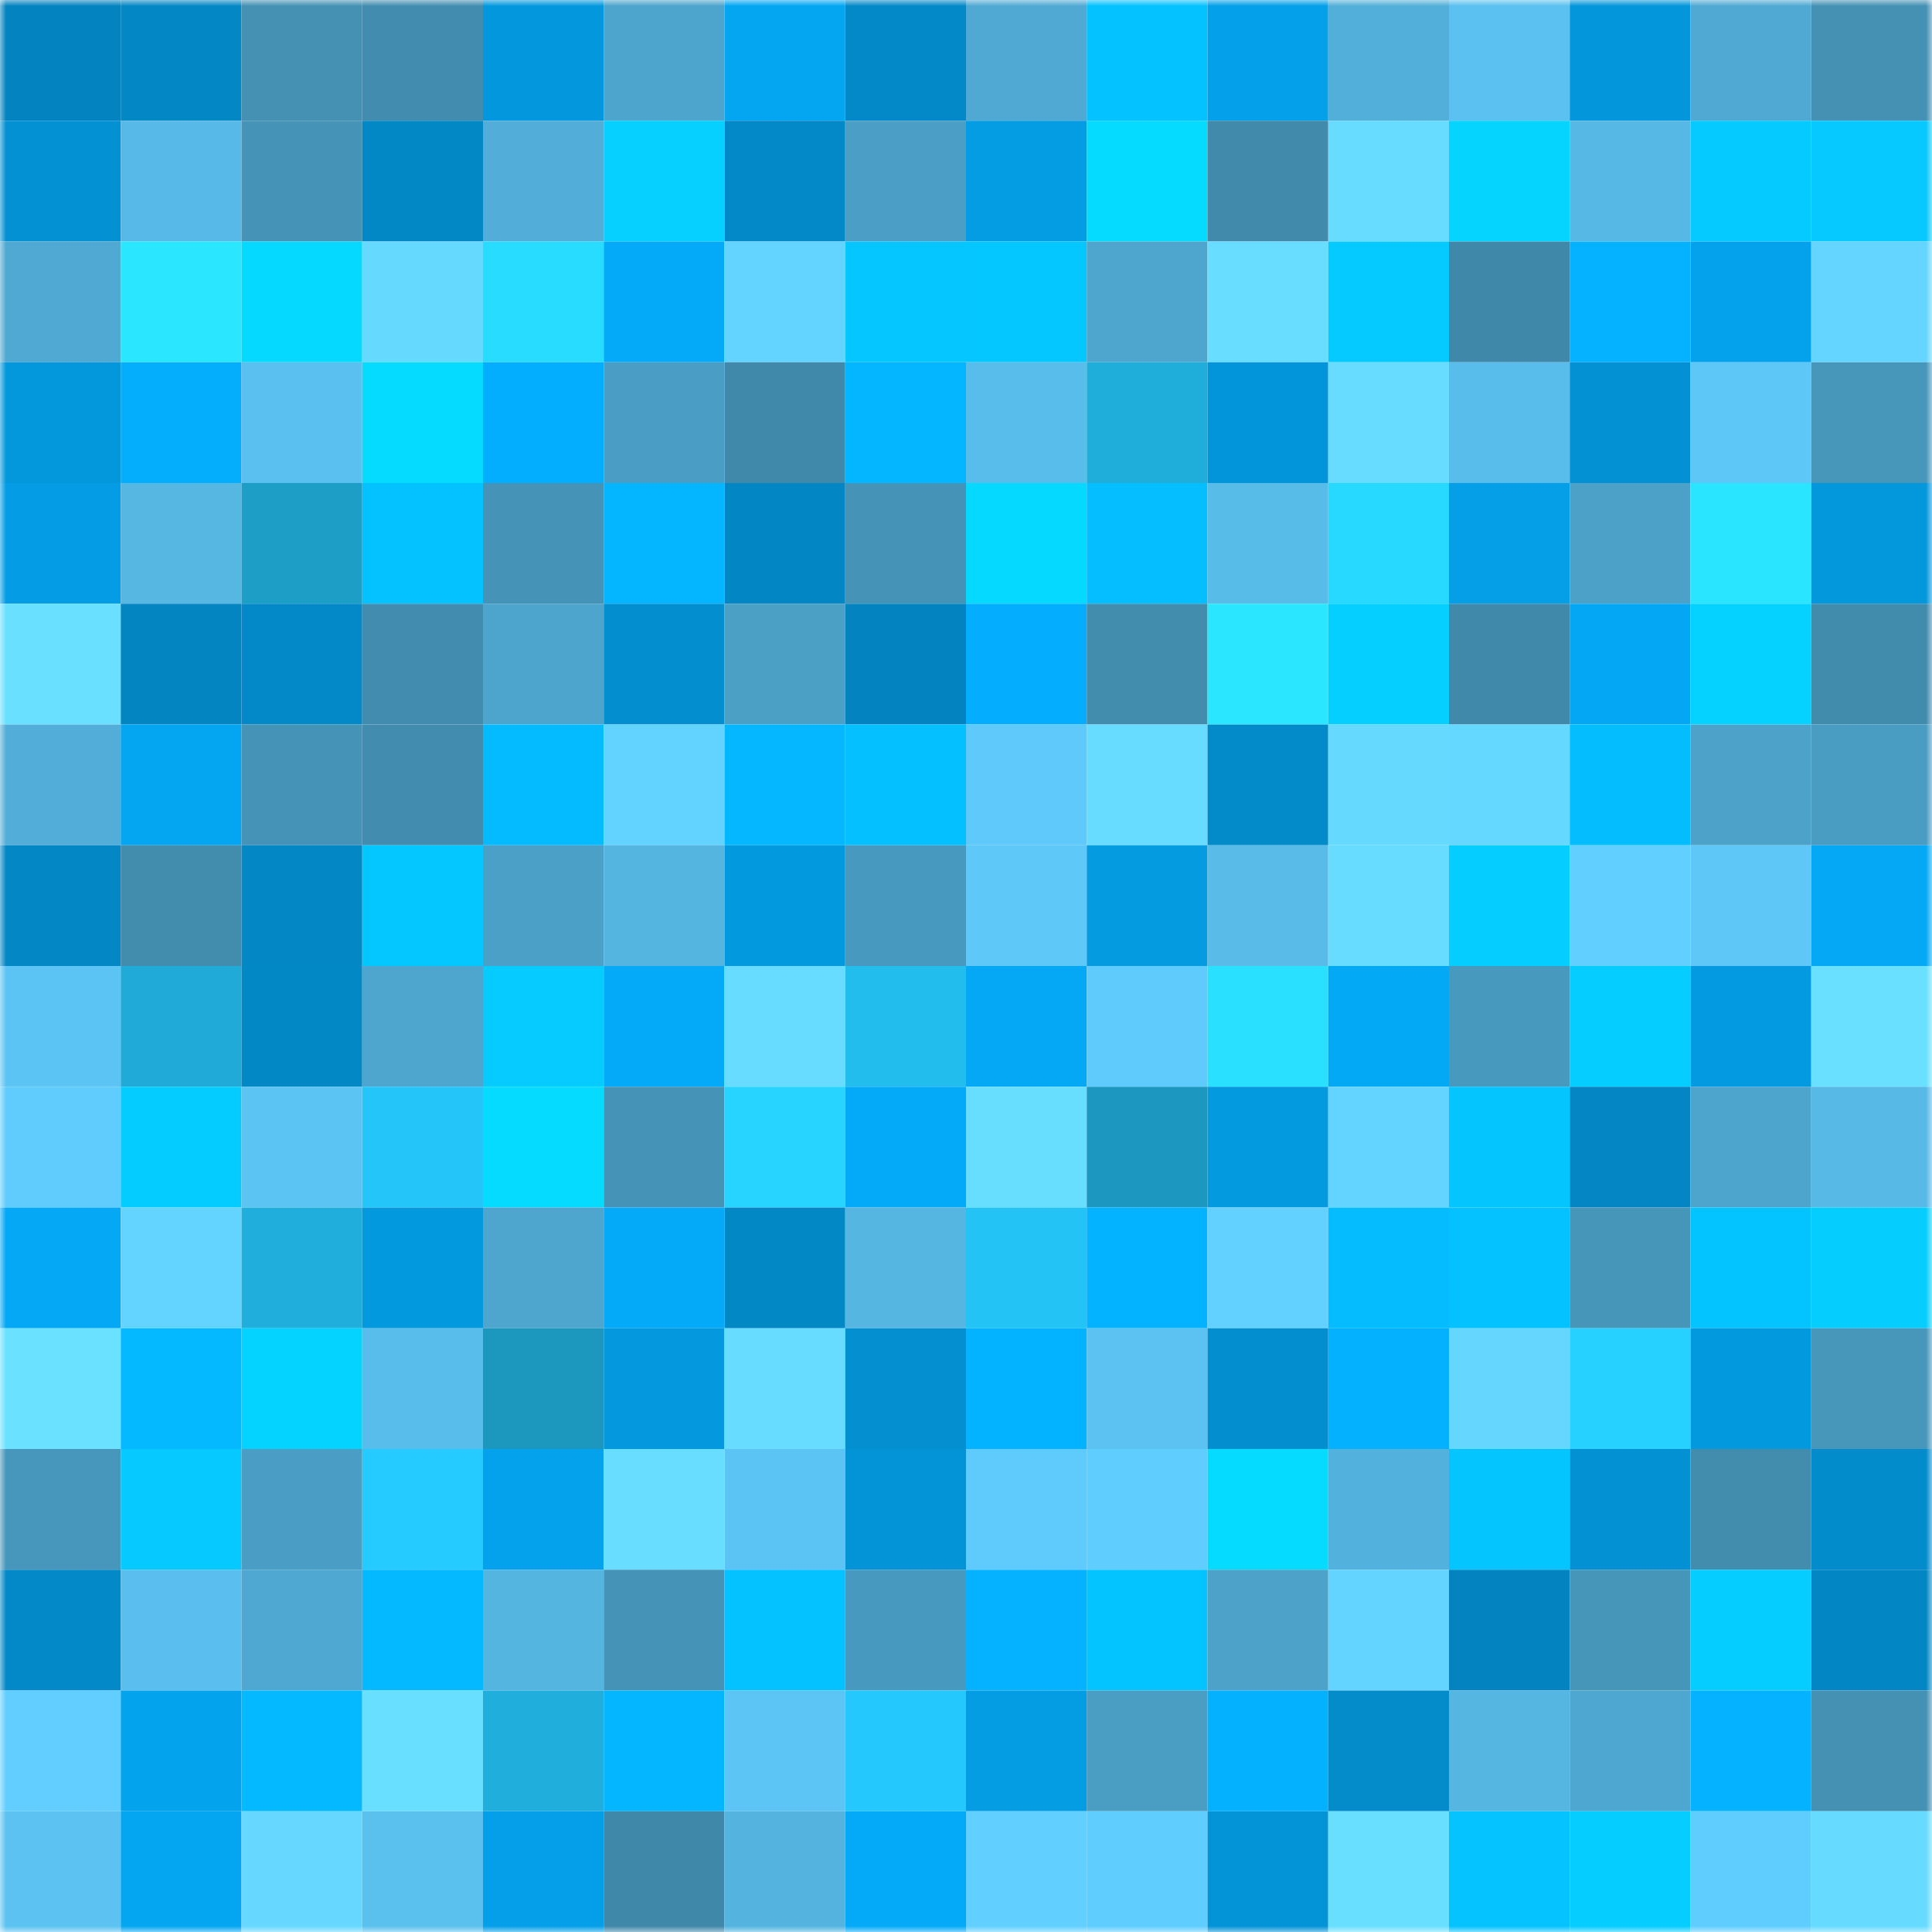 <svg viewBox="0 0 160 160" fill="none" role="img" xmlns="http://www.w3.org/2000/svg" width="240" height="240" name="ens%2Ctakethel.eth"><mask id="1842688049" mask-type="alpha" maskUnits="userSpaceOnUse" x="0" y="0" width="160" height="160"><rect width="160" height="160" fill="#FFFFFF"></rect></mask><g mask="url(#1842688049)"><rect x="0" y="0" width="10" height="10" fill="#0383bf"></rect><rect x="10" y="0" width="10" height="10" fill="#0387c5"></rect><rect x="20" y="0" width="10" height="10" fill="#4491b4"></rect><rect x="30" y="0" width="10" height="10" fill="#428daf"></rect><rect x="40" y="0" width="10" height="10" fill="#0398dd"></rect><rect x="50" y="0" width="10" height="10" fill="#4da4cc"></rect><rect x="60" y="0" width="10" height="10" fill="#04a6f2"></rect><rect x="70" y="0" width="10" height="10" fill="#0389c8"></rect><rect x="80" y="0" width="10" height="10" fill="#50a9d3"></rect><rect x="90" y="0" width="10" height="10" fill="#04c1ff"></rect><rect x="100" y="0" width="10" height="10" fill="#04a0e9"></rect><rect x="110" y="0" width="10" height="10" fill="#52afd9"></rect><rect x="120" y="0" width="10" height="10" fill="#5bc1f0"></rect><rect x="130" y="0" width="10" height="10" fill="#0396db"></rect><rect x="140" y="0" width="10" height="10" fill="#4fa9d2"></rect><rect x="150" y="0" width="10" height="10" fill="#4491b4"></rect><rect x="0" y="10" width="10" height="10" fill="#0391d4"></rect><rect x="10" y="10" width="10" height="10" fill="#57b9e7"></rect><rect x="20" y="10" width="10" height="10" fill="#4594b8"></rect><rect x="30" y="10" width="10" height="10" fill="#0388c6"></rect><rect x="40" y="10" width="10" height="10" fill="#52aed8"></rect><rect x="50" y="10" width="10" height="10" fill="#05d0ff"></rect><rect x="60" y="10" width="10" height="10" fill="#0389c7"></rect><rect x="70" y="10" width="10" height="10" fill="#4b9fc6"></rect><rect x="80" y="10" width="10" height="10" fill="#049ce3"></rect><rect x="90" y="10" width="10" height="10" fill="#05daff"></rect><rect x="100" y="10" width="10" height="10" fill="#418aab"></rect><rect x="110" y="10" width="10" height="10" fill="#67dcff"></rect><rect x="120" y="10" width="10" height="10" fill="#05d4ff"></rect><rect x="130" y="10" width="10" height="10" fill="#56b8e5"></rect><rect x="140" y="10" width="10" height="10" fill="#05caff"></rect><rect x="150" y="10" width="10" height="10" fill="#05c9ff"></rect><rect x="0" y="20" width="10" height="10" fill="#4fa9d2"></rect><rect x="10" y="20" width="10" height="10" fill="#2ae7ff"></rect><rect x="20" y="20" width="10" height="10" fill="#05d9ff"></rect><rect x="30" y="20" width="10" height="10" fill="#66d9ff"></rect><rect x="40" y="20" width="10" height="10" fill="#28dcff"></rect><rect x="50" y="20" width="10" height="10" fill="#04aaf7"></rect><rect x="60" y="20" width="10" height="10" fill="#63d3ff"></rect><rect x="70" y="20" width="10" height="10" fill="#05c6ff"></rect><rect x="80" y="20" width="10" height="10" fill="#05c7ff"></rect><rect x="90" y="20" width="10" height="10" fill="#4ea6ce"></rect><rect x="100" y="20" width="10" height="10" fill="#68ddff"></rect><rect x="110" y="20" width="10" height="10" fill="#05caff"></rect><rect x="120" y="20" width="10" height="10" fill="#4088aa"></rect><rect x="130" y="20" width="10" height="10" fill="#04b2ff"></rect><rect x="140" y="20" width="10" height="10" fill="#04a2ec"></rect><rect x="150" y="20" width="10" height="10" fill="#64d5ff"></rect><rect x="0" y="30" width="10" height="10" fill="#0397dc"></rect><rect x="10" y="30" width="10" height="10" fill="#04aefd"></rect><rect x="20" y="30" width="10" height="10" fill="#5ac0ef"></rect><rect x="30" y="30" width="10" height="10" fill="#05daff"></rect><rect x="40" y="30" width="10" height="10" fill="#04aefe"></rect><rect x="50" y="30" width="10" height="10" fill="#4a9ec5"></rect><rect x="60" y="30" width="10" height="10" fill="#4089ab"></rect><rect x="70" y="30" width="10" height="10" fill="#04b5ff"></rect><rect x="80" y="30" width="10" height="10" fill="#59bdeb"></rect><rect x="90" y="30" width="10" height="10" fill="#1faeda"></rect><rect x="100" y="30" width="10" height="10" fill="#0395da"></rect><rect x="110" y="30" width="10" height="10" fill="#67dcff"></rect><rect x="120" y="30" width="10" height="10" fill="#59bdeb"></rect><rect x="130" y="30" width="10" height="10" fill="#0391d3"></rect><rect x="140" y="30" width="10" height="10" fill="#5dc7f7"></rect><rect x="150" y="30" width="10" height="10" fill="#4797bb"></rect><rect x="0" y="40" width="10" height="10" fill="#049ce4"></rect><rect x="10" y="40" width="10" height="10" fill="#56b7e3"></rect><rect x="20" y="40" width="10" height="10" fill="#1d9ec7"></rect><rect x="30" y="40" width="10" height="10" fill="#04c2ff"></rect><rect x="40" y="40" width="10" height="10" fill="#4594b8"></rect><rect x="50" y="40" width="10" height="10" fill="#04b5ff"></rect><rect x="60" y="40" width="10" height="10" fill="#0386c4"></rect><rect x="70" y="40" width="10" height="10" fill="#4594b8"></rect><rect x="80" y="40" width="10" height="10" fill="#05d9ff"></rect><rect x="90" y="40" width="10" height="10" fill="#04beff"></rect><rect x="100" y="40" width="10" height="10" fill="#58bce9"></rect><rect x="110" y="40" width="10" height="10" fill="#27d9ff"></rect><rect x="120" y="40" width="10" height="10" fill="#049fe7"></rect><rect x="130" y="40" width="10" height="10" fill="#4ca1c9"></rect><rect x="140" y="40" width="10" height="10" fill="#29e5ff"></rect><rect x="150" y="40" width="10" height="10" fill="#0397dc"></rect><rect x="0" y="50" width="10" height="10" fill="#69e0ff"></rect><rect x="10" y="50" width="10" height="10" fill="#0385c1"></rect><rect x="20" y="50" width="10" height="10" fill="#0389c8"></rect><rect x="30" y="50" width="10" height="10" fill="#428daf"></rect><rect x="40" y="50" width="10" height="10" fill="#4da4cc"></rect><rect x="50" y="50" width="10" height="10" fill="#038ecf"></rect><rect x="60" y="50" width="10" height="10" fill="#4ba0c6"></rect><rect x="70" y="50" width="10" height="10" fill="#0384c0"></rect><rect x="80" y="50" width="10" height="10" fill="#04adfd"></rect><rect x="90" y="50" width="10" height="10" fill="#428cae"></rect><rect x="100" y="50" width="10" height="10" fill="#2ae7ff"></rect><rect x="110" y="50" width="10" height="10" fill="#05cfff"></rect><rect x="120" y="50" width="10" height="10" fill="#4089ab"></rect><rect x="130" y="50" width="10" height="10" fill="#04a7f3"></rect><rect x="140" y="50" width="10" height="10" fill="#05d2ff"></rect><rect x="150" y="50" width="10" height="10" fill="#418bad"></rect><rect x="0" y="60" width="10" height="10" fill="#52aed8"></rect><rect x="10" y="60" width="10" height="10" fill="#04a6f1"></rect><rect x="20" y="60" width="10" height="10" fill="#4593b6"></rect><rect x="30" y="60" width="10" height="10" fill="#428daf"></rect><rect x="40" y="60" width="10" height="10" fill="#04bbff"></rect><rect x="50" y="60" width="10" height="10" fill="#62d2ff"></rect><rect x="60" y="60" width="10" height="10" fill="#04b7ff"></rect><rect x="70" y="60" width="10" height="10" fill="#04c0ff"></rect><rect x="80" y="60" width="10" height="10" fill="#5ec9fa"></rect><rect x="90" y="60" width="10" height="10" fill="#67dcff"></rect><rect x="100" y="60" width="10" height="10" fill="#038ac9"></rect><rect x="110" y="60" width="10" height="10" fill="#66d9ff"></rect><rect x="120" y="60" width="10" height="10" fill="#65d8ff"></rect><rect x="130" y="60" width="10" height="10" fill="#04bdff"></rect><rect x="140" y="60" width="10" height="10" fill="#4ca2c9"></rect><rect x="150" y="60" width="10" height="10" fill="#499cc2"></rect><rect x="0" y="70" width="10" height="10" fill="#0387c5"></rect><rect x="10" y="70" width="10" height="10" fill="#428cae"></rect><rect x="20" y="70" width="10" height="10" fill="#0387c5"></rect><rect x="30" y="70" width="10" height="10" fill="#05c7ff"></rect><rect x="40" y="70" width="10" height="10" fill="#4ba0c7"></rect><rect x="50" y="70" width="10" height="10" fill="#55b5e1"></rect><rect x="60" y="70" width="10" height="10" fill="#0399de"></rect><rect x="70" y="70" width="10" height="10" fill="#4899bf"></rect><rect x="80" y="70" width="10" height="10" fill="#5ec8f9"></rect><rect x="90" y="70" width="10" height="10" fill="#049be1"></rect><rect x="100" y="70" width="10" height="10" fill="#58bbe8"></rect><rect x="110" y="70" width="10" height="10" fill="#67dcff"></rect><rect x="120" y="70" width="10" height="10" fill="#05cdff"></rect><rect x="130" y="70" width="10" height="10" fill="#61cfff"></rect><rect x="140" y="70" width="10" height="10" fill="#5ec7f8"></rect><rect x="150" y="70" width="10" height="10" fill="#04a8f4"></rect><rect x="0" y="80" width="10" height="10" fill="#5cc4f4"></rect><rect x="10" y="80" width="10" height="10" fill="#1faad7"></rect><rect x="20" y="80" width="10" height="10" fill="#0388c6"></rect><rect x="30" y="80" width="10" height="10" fill="#4ea6cf"></rect><rect x="40" y="80" width="10" height="10" fill="#05cbff"></rect><rect x="50" y="80" width="10" height="10" fill="#04aaf7"></rect><rect x="60" y="80" width="10" height="10" fill="#67dcff"></rect><rect x="70" y="80" width="10" height="10" fill="#22bced"></rect><rect x="80" y="80" width="10" height="10" fill="#04a8f5"></rect><rect x="90" y="80" width="10" height="10" fill="#5fcafc"></rect><rect x="100" y="80" width="10" height="10" fill="#29e0ff"></rect><rect x="110" y="80" width="10" height="10" fill="#04a9f6"></rect><rect x="120" y="80" width="10" height="10" fill="#4899be"></rect><rect x="130" y="80" width="10" height="10" fill="#05cdff"></rect><rect x="140" y="80" width="10" height="10" fill="#049ae1"></rect><rect x="150" y="80" width="10" height="10" fill="#69e0ff"></rect><rect x="0" y="90" width="10" height="10" fill="#60ccfd"></rect><rect x="10" y="90" width="10" height="10" fill="#05ccff"></rect><rect x="20" y="90" width="10" height="10" fill="#5cc4f3"></rect><rect x="30" y="90" width="10" height="10" fill="#24c6fa"></rect><rect x="40" y="90" width="10" height="10" fill="#05daff"></rect><rect x="50" y="90" width="10" height="10" fill="#4593b7"></rect><rect x="60" y="90" width="10" height="10" fill="#26d4ff"></rect><rect x="70" y="90" width="10" height="10" fill="#04aaf8"></rect><rect x="80" y="90" width="10" height="10" fill="#68deff"></rect><rect x="90" y="90" width="10" height="10" fill="#1c98c0"></rect><rect x="100" y="90" width="10" height="10" fill="#049ae0"></rect><rect x="110" y="90" width="10" height="10" fill="#63d4ff"></rect><rect x="120" y="90" width="10" height="10" fill="#05c5ff"></rect><rect x="130" y="90" width="10" height="10" fill="#0386c3"></rect><rect x="140" y="90" width="10" height="10" fill="#4da5cd"></rect><rect x="150" y="90" width="10" height="10" fill="#57b9e6"></rect><rect x="0" y="100" width="10" height="10" fill="#04a8f4"></rect><rect x="10" y="100" width="10" height="10" fill="#63d3ff"></rect><rect x="20" y="100" width="10" height="10" fill="#20afdc"></rect><rect x="30" y="100" width="10" height="10" fill="#0399de"></rect><rect x="40" y="100" width="10" height="10" fill="#4ea6ce"></rect><rect x="50" y="100" width="10" height="10" fill="#04aaf7"></rect><rect x="60" y="100" width="10" height="10" fill="#0388c6"></rect><rect x="70" y="100" width="10" height="10" fill="#55b6e2"></rect><rect x="80" y="100" width="10" height="10" fill="#23c3f6"></rect><rect x="90" y="100" width="10" height="10" fill="#04b3ff"></rect><rect x="100" y="100" width="10" height="10" fill="#62d1ff"></rect><rect x="110" y="100" width="10" height="10" fill="#04bcff"></rect><rect x="120" y="100" width="10" height="10" fill="#04c2ff"></rect><rect x="130" y="100" width="10" height="10" fill="#4696ba"></rect><rect x="140" y="100" width="10" height="10" fill="#04c4ff"></rect><rect x="150" y="100" width="10" height="10" fill="#05ceff"></rect><rect x="0" y="110" width="10" height="10" fill="#6ae2ff"></rect><rect x="10" y="110" width="10" height="10" fill="#04b9ff"></rect><rect x="20" y="110" width="10" height="10" fill="#05d3ff"></rect><rect x="30" y="110" width="10" height="10" fill="#59bdeb"></rect><rect x="40" y="110" width="10" height="10" fill="#1c98bf"></rect><rect x="50" y="110" width="10" height="10" fill="#0499df"></rect><rect x="60" y="110" width="10" height="10" fill="#67dcff"></rect><rect x="70" y="110" width="10" height="10" fill="#038fd0"></rect><rect x="80" y="110" width="10" height="10" fill="#04b3ff"></rect><rect x="90" y="110" width="10" height="10" fill="#5bc2f1"></rect><rect x="100" y="110" width="10" height="10" fill="#038ecf"></rect><rect x="110" y="110" width="10" height="10" fill="#04b1ff"></rect><rect x="120" y="110" width="10" height="10" fill="#65d7ff"></rect><rect x="130" y="110" width="10" height="10" fill="#26d0ff"></rect><rect x="140" y="110" width="10" height="10" fill="#0399de"></rect><rect x="150" y="110" width="10" height="10" fill="#4797bb"></rect><rect x="0" y="120" width="10" height="10" fill="#4796bb"></rect><rect x="10" y="120" width="10" height="10" fill="#05c9ff"></rect><rect x="20" y="120" width="10" height="10" fill="#4a9ec5"></rect><rect x="30" y="120" width="10" height="10" fill="#25cafe"></rect><rect x="40" y="120" width="10" height="10" fill="#04a2ec"></rect><rect x="50" y="120" width="10" height="10" fill="#68ddff"></rect><rect x="60" y="120" width="10" height="10" fill="#5cc4f4"></rect><rect x="70" y="120" width="10" height="10" fill="#0394d8"></rect><rect x="80" y="120" width="10" height="10" fill="#5fcbfc"></rect><rect x="90" y="120" width="10" height="10" fill="#60cdff"></rect><rect x="100" y="120" width="10" height="10" fill="#05daff"></rect><rect x="110" y="120" width="10" height="10" fill="#53b2dd"></rect><rect x="120" y="120" width="10" height="10" fill="#05c5ff"></rect><rect x="130" y="120" width="10" height="10" fill="#0391d3"></rect><rect x="140" y="120" width="10" height="10" fill="#428cae"></rect><rect x="150" y="120" width="10" height="10" fill="#038ccc"></rect><rect x="0" y="130" width="10" height="10" fill="#0389c7"></rect><rect x="10" y="130" width="10" height="10" fill="#5abfee"></rect><rect x="20" y="130" width="10" height="10" fill="#4fa8d1"></rect><rect x="30" y="130" width="10" height="10" fill="#04b9ff"></rect><rect x="40" y="130" width="10" height="10" fill="#55b5e1"></rect><rect x="50" y="130" width="10" height="10" fill="#4593b7"></rect><rect x="60" y="130" width="10" height="10" fill="#04c1ff"></rect><rect x="70" y="130" width="10" height="10" fill="#4899bf"></rect><rect x="80" y="130" width="10" height="10" fill="#04b2ff"></rect><rect x="90" y="130" width="10" height="10" fill="#04c4ff"></rect><rect x="100" y="130" width="10" height="10" fill="#4ca2c9"></rect><rect x="110" y="130" width="10" height="10" fill="#63d4ff"></rect><rect x="120" y="130" width="10" height="10" fill="#0384c0"></rect><rect x="130" y="130" width="10" height="10" fill="#4696ba"></rect><rect x="140" y="130" width="10" height="10" fill="#05cdff"></rect><rect x="150" y="130" width="10" height="10" fill="#0387c4"></rect><rect x="0" y="140" width="10" height="10" fill="#61ceff"></rect><rect x="10" y="140" width="10" height="10" fill="#04a3ed"></rect><rect x="20" y="140" width="10" height="10" fill="#04b9ff"></rect><rect x="30" y="140" width="10" height="10" fill="#69dfff"></rect><rect x="40" y="140" width="10" height="10" fill="#20afdc"></rect><rect x="50" y="140" width="10" height="10" fill="#04b5ff"></rect><rect x="60" y="140" width="10" height="10" fill="#5dc5f5"></rect><rect x="70" y="140" width="10" height="10" fill="#24c8fc"></rect><rect x="80" y="140" width="10" height="10" fill="#049ce3"></rect><rect x="90" y="140" width="10" height="10" fill="#4a9dc3"></rect><rect x="100" y="140" width="10" height="10" fill="#04b1ff"></rect><rect x="110" y="140" width="10" height="10" fill="#038bca"></rect><rect x="120" y="140" width="10" height="10" fill="#55b6e2"></rect><rect x="130" y="140" width="10" height="10" fill="#4ea7d0"></rect><rect x="140" y="140" width="10" height="10" fill="#04b2ff"></rect><rect x="150" y="140" width="10" height="10" fill="#4491b4"></rect><rect x="0" y="150" width="10" height="10" fill="#5bc2f1"></rect><rect x="10" y="150" width="10" height="10" fill="#04a6f1"></rect><rect x="20" y="150" width="10" height="10" fill="#66d8ff"></rect><rect x="30" y="150" width="10" height="10" fill="#5ac0ee"></rect><rect x="40" y="150" width="10" height="10" fill="#049fe8"></rect><rect x="50" y="150" width="10" height="10" fill="#4088a9"></rect><rect x="60" y="150" width="10" height="10" fill="#54b4df"></rect><rect x="70" y="150" width="10" height="10" fill="#04aaf8"></rect><rect x="80" y="150" width="10" height="10" fill="#61cfff"></rect><rect x="90" y="150" width="10" height="10" fill="#60cdff"></rect><rect x="100" y="150" width="10" height="10" fill="#0393d7"></rect><rect x="110" y="150" width="10" height="10" fill="#69dfff"></rect><rect x="120" y="150" width="10" height="10" fill="#04c3ff"></rect><rect x="130" y="150" width="10" height="10" fill="#05cdff"></rect><rect x="140" y="150" width="10" height="10" fill="#60cdff"></rect><rect x="150" y="150" width="10" height="10" fill="#67dbff"></rect></g></svg>